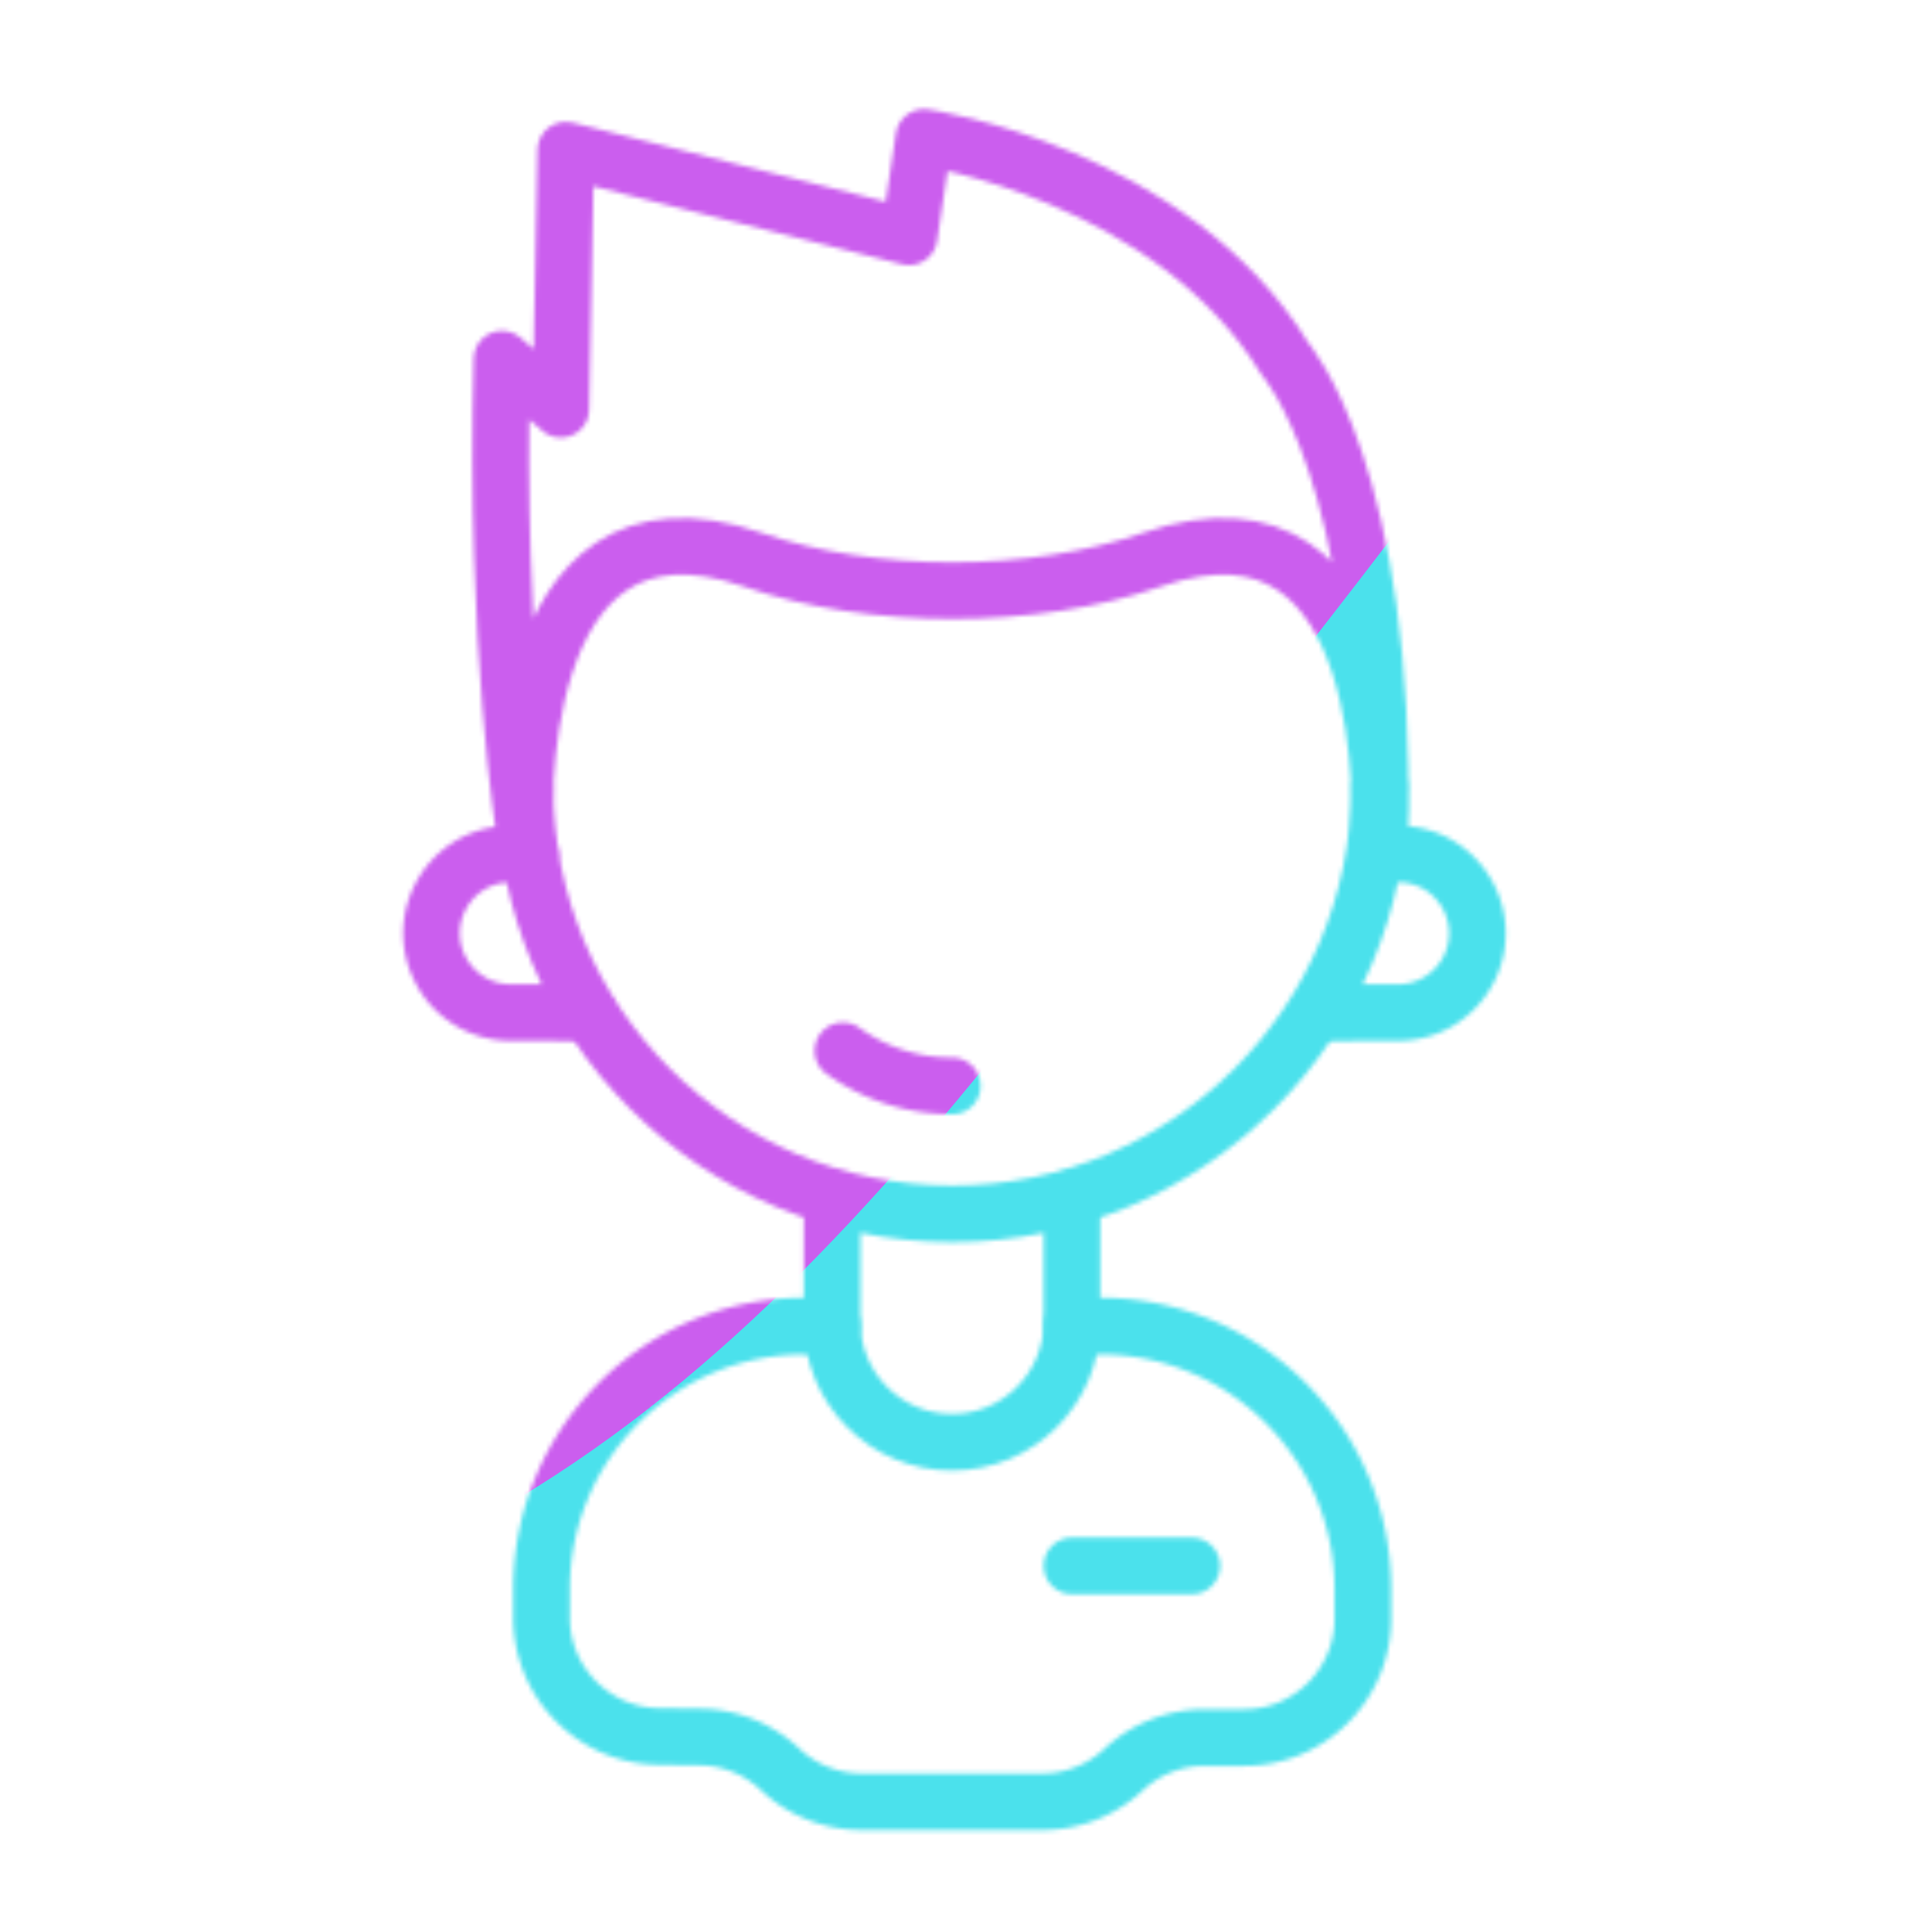 <svg xmlns="http://www.w3.org/2000/svg" width="430" height="430" style="width:100%;height:100%;transform:translate3d(0,0,0);content-visibility:visible" viewBox="0 0 430 430"><defs><clipPath id="c"><path d="M0 0h430v430H0z"/></clipPath><clipPath id="d"><path d="M0 0h430v430H0z"/></clipPath><clipPath id="b"><path d="M0 0h430v430H0z"/></clipPath><filter id="f" width="300%" height="300%" x="-100%" y="-100%"><feGaussianBlur result="filter_result_0" stdDeviation="52.5 52.5"/></filter><mask id="e" mask-type="alpha"><use xmlns:ns1="http://www.w3.org/1999/xlink" ns1:href="#a"/></mask><g id="a" fill-opacity="0" stroke-linecap="round" stroke-linejoin="round" stroke-width="12.6" clip-path="url(#b)" style="display:block"><g style="display:block"><path stroke="#121331" d="M211.931 241.689a41.68 41.68 0 0 1-13.385-2.193 41.607 41.607 0 0 1-10.937-5.623m106.421-8.451 17.208-.054a17.648 17.648 0 0 0 9.18-2.614 17.656 17.656 0 0 0 6.464-7.017c5.741-11.265-1.867-24.73-14.477-25.625l-5.931-.203m-188.507 0-5.51.203c-12.61.895-20.219 14.36-14.478 25.625a17.658 17.658 0 0 0 6.465 7.017 17.645 17.645 0 0 0 9.179 2.614l17.208.054" class="primary"/><path stroke="#121331" d="M307.05 175.044c0 52.533-42.586 95.12-95.119 95.12s-95.12-42.587-95.12-95.12" class="primary"/><path stroke="#08A88A" d="M307.085 185.473s4.671-80.098-50.727-60.895c-26.422 9.159-62.398 9.159-88.82 0-55.398-19.203-50.727 60.895-50.727 60.895s-6.766-41.079-5.089-105.548l13.101 11.185 1.101-57.688 76.403 19.289 3.303-22.129s55.266 8.124 80.4 49.343c0 0 22.846 25.966 21.055 105.548z" class="secondary"/></g><g style="display:block"><path stroke="#121331" d="M238.578 266.809v27.505c0 14.739-11.948 26.686-26.687 26.686 0 0 0 0 0 0-14.739 0-26.687-11.947-26.687-26.686v-27.505" class="primary"/><path stroke="#121331" d="M238.555 295.136h6.21c32.342 0 58.56 26.218 58.56 58.56v6.558c0 14.626-11.856 26.482-26.482 26.482h-8.705a26.48 26.48 0 0 0-18.088 7.14s0 0 0 0a26.48 26.48 0 0 1-18.088 7.14h-40.154a26.48 26.48 0 0 1-18.088-7.14l-.144-.135a26.48 26.48 0 0 0-17.746-7.138l-9.156-.118c-14.491-.188-26.139-11.989-26.139-26.481v-6.308c0-32.342 26.218-58.56 58.56-58.56h6.13" class="primary"/><path stroke="#08A88A" d="M238.578 348.507h26.686" class="secondary"/></g></g></defs><g clip-path="url(#c)"><g clip-path="url(#d)" mask="url(#e)" style="display:block"><g filter="url(#f)" transform="rotate(-94 228.504 -27.565) scale(2.4)"><g class="design"><path fill="#4BE1EC" d="M0-250c137.975 0 250 112.025 250 250S137.975 250 0 250-250 137.975-250 0-137.975-250 0-250z" class="primary"/></g><g class="design"><path fill="#CB5EEE" d="M113.242-295.384c97.478 0 176.5 79.022 176.5 176.5s-79.022 176.5-176.5 176.5c-43.948 0-74.396-34.057-105.29-60.631-37.631-32.369-71.21-62.338-71.21-115.869 0-97.478 79.022-176.5 176.5-176.5z" class="secondary"/></g></g></g></g></svg>